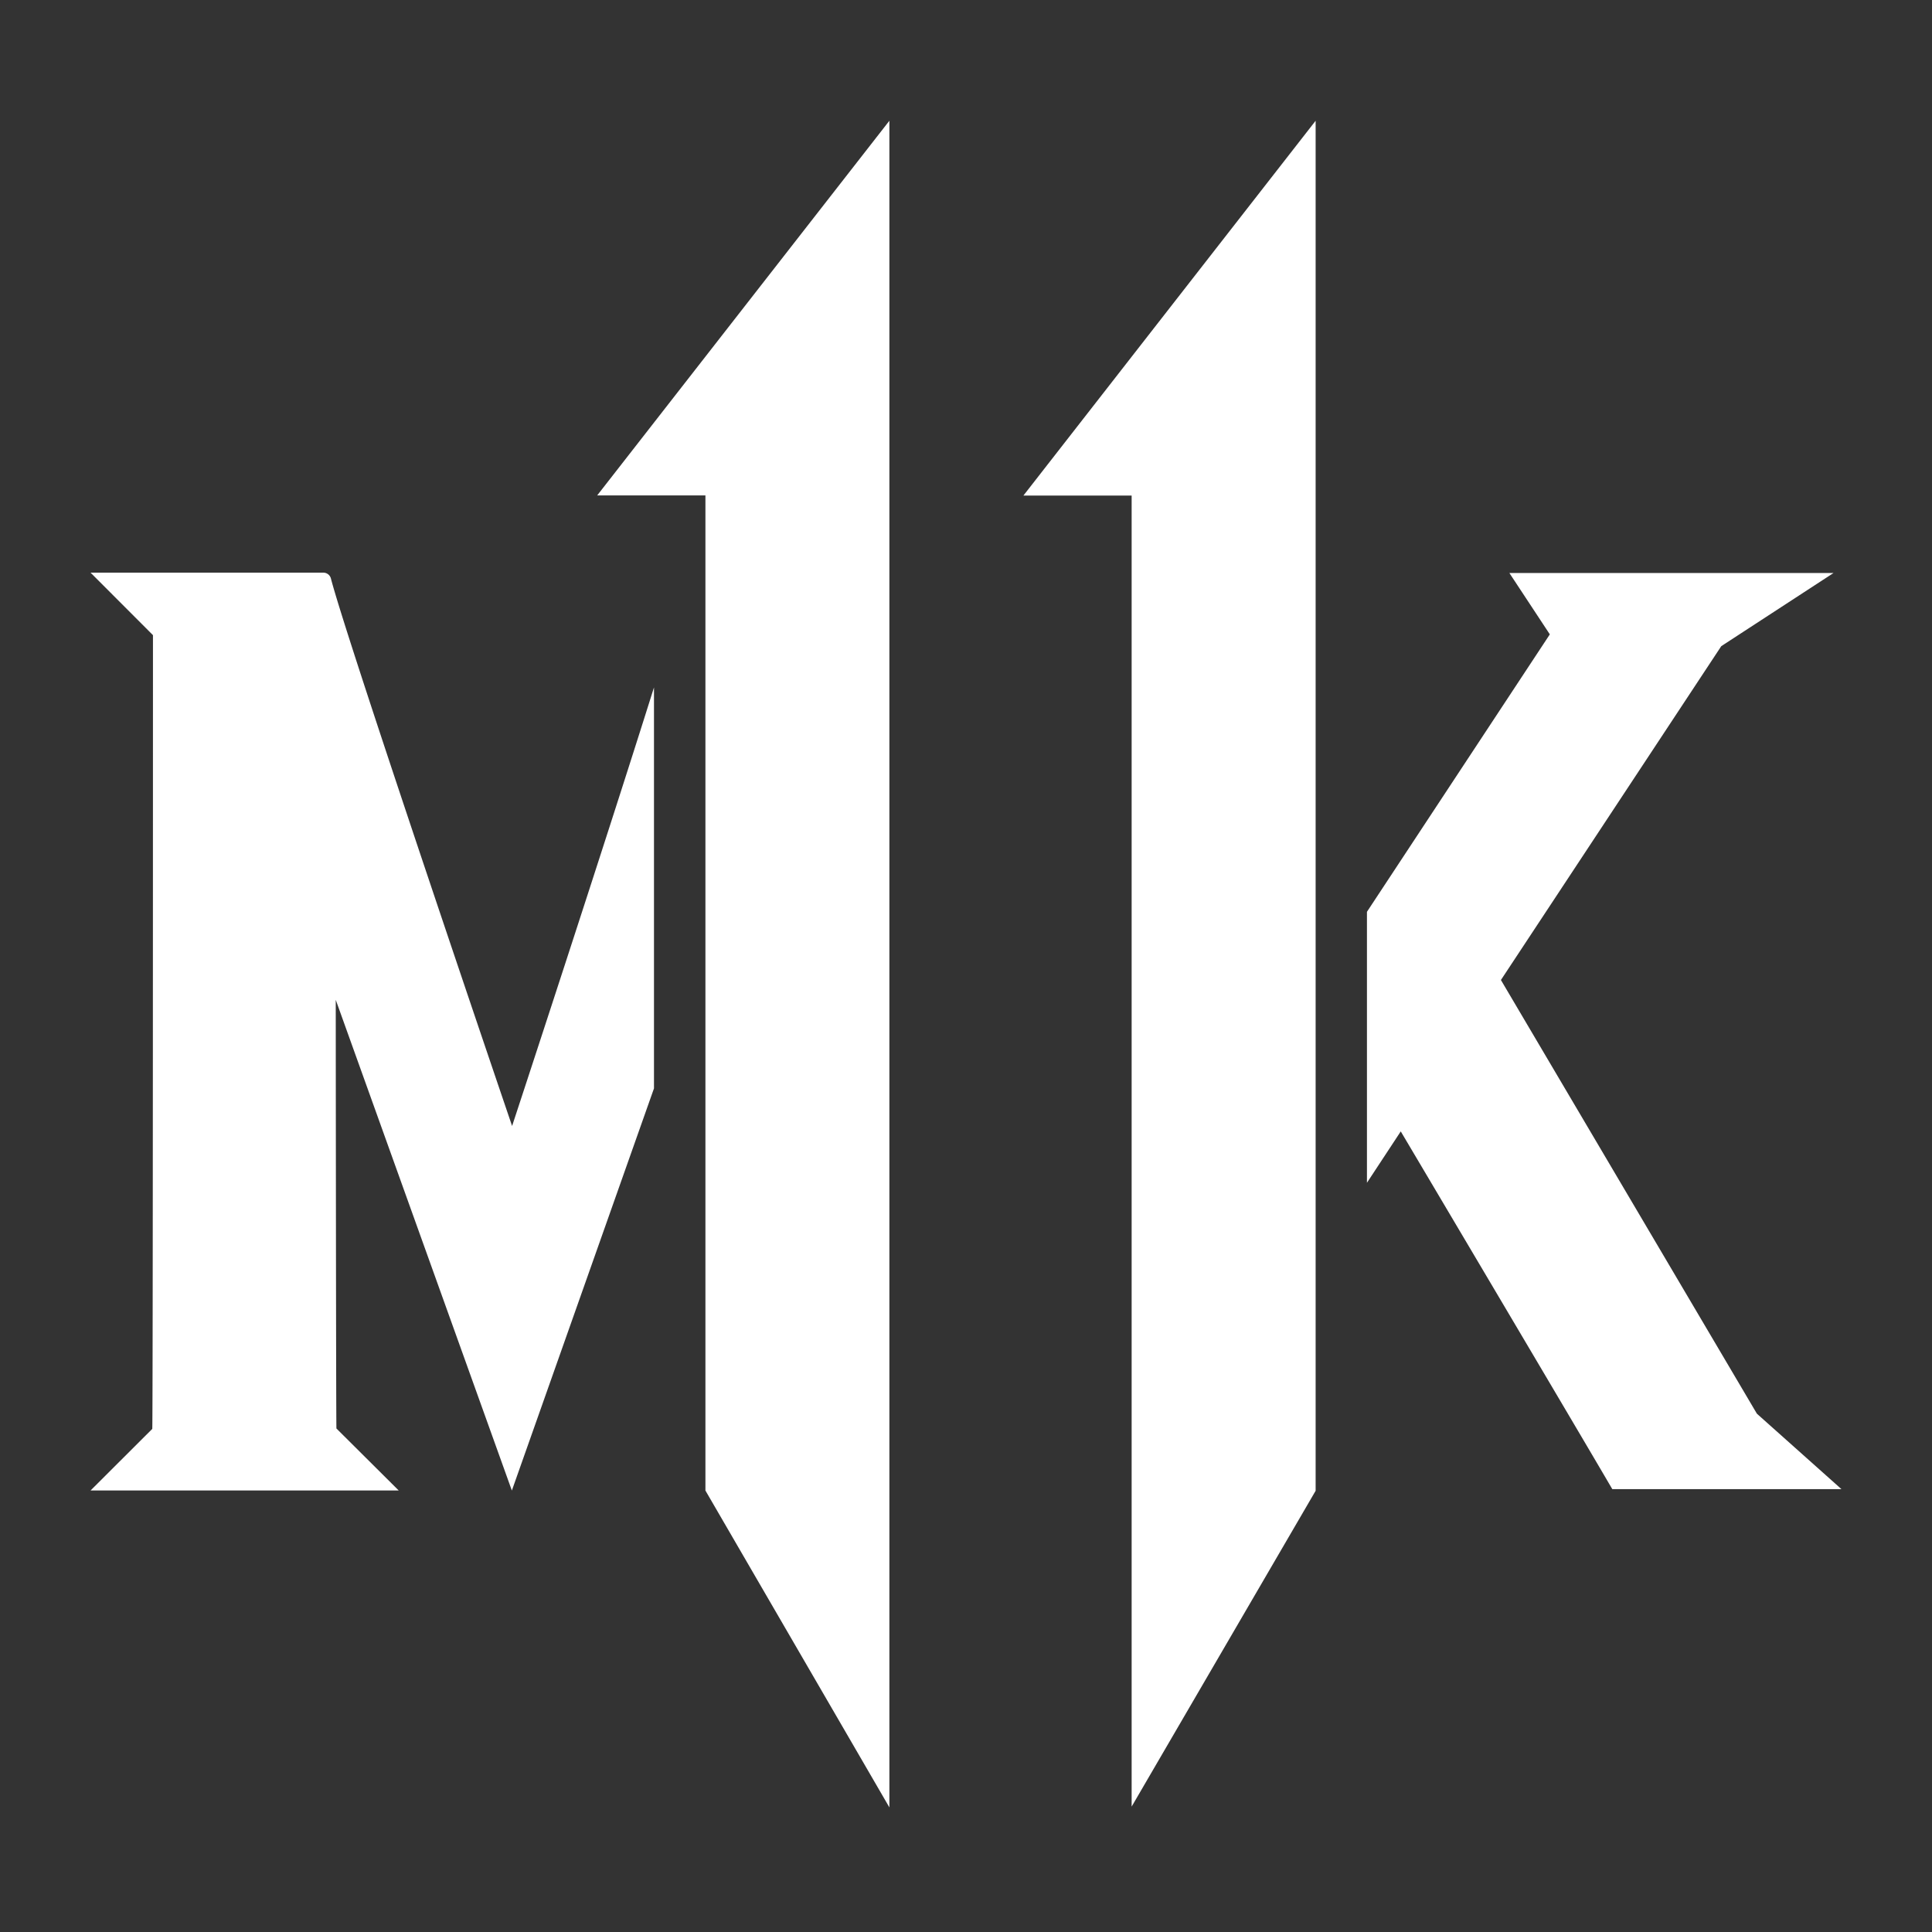 <svg xmlns="http://www.w3.org/2000/svg" width="64" height="64" fill="none"><rect width="100%" height="100%" fill="#333333" stroke="none"/><path fill="#fff" d="M21.664 36.054V22.772c-1.686 5.369-4.7 14.528-4.7 14.528s-5.457-16.025-6.002-18.136a.259.259 0 0 0-.255-.194H3l2.067 2.07c0 1.488 0 26.218-.023 26.294L3 49.374h10.208l-2.063-2.053c-.014-.072-.023-14.2-.023-14.2l5.834 16.255 4.708-13.322Zm7.799 23.82-6.095-10.498V16.412h-3.586L29.462 4v55.873Zm14.12-10.492-6.096 10.464v-43.43h-3.585L43.582 4v45.382Zm14.616-2.552L49.72 32.464l7.299-11.059 3.72-2.424H50l1.34 2.033-6.058 9.191v8.976l1.12-1.702s5.926 9.996 7.007 11.85H61l-2.801-2.499Z"/></svg>